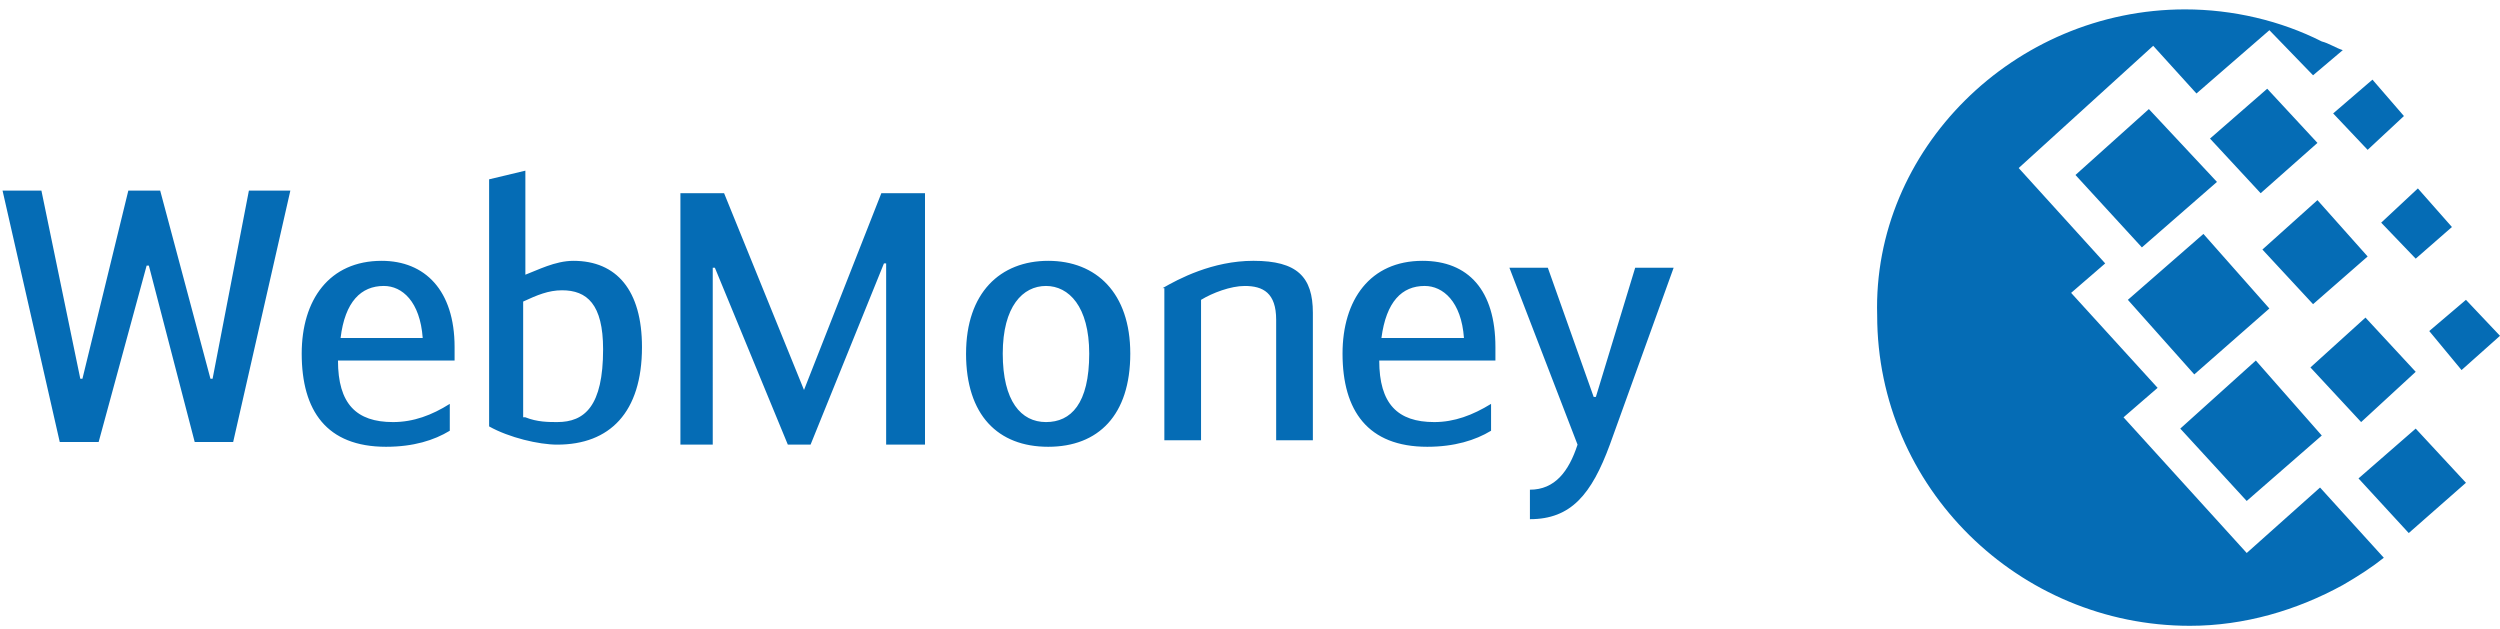 <svg xmlns="http://www.w3.org/2000/svg" width="163" height="41" viewBox="0 0 163 41">
    <g fill="#056CB5" fill-rule="evenodd">
        <path d="M142.468.612c3.104 0 6.237.735 8.913 2.092.455.113.913.424 1.368.565l-1.938 1.64-2.846-2.94-4.757 4.127-2.82-3.11-8.77 7.97 5.64 6.218-2.222 1.922 5.639 6.191-2.222 1.922 8.032 8.846 4.781-4.268 4.158 4.579c-.74.594-1.65 1.188-2.675 1.78-2.988 1.64-6.409 2.657-9.968 2.657-11.163 0-20.39-9.016-20.39-20.237C122.078 9.77 131.304.612 142.467.612"/>
        <path d="M138.737 19.549l4.926-4.297 4.3 4.862-4.895 4.297zM142.154 27.944l4.926-4.438 4.3 4.89-4.895 4.267zM135.32 11.409l4.786-4.297 4.44 4.749-4.895 4.269zM144.092 9.035l3.73-3.25 3.276 3.533-3.703 3.279zM150.64 23.957l3.589-3.25 3.275 3.535-3.558 3.277zM153.774 31.193l3.73-3.249 3.276 3.533-3.73 3.278zM155.253 14.518l2.393-2.233 2.22 2.516-2.362 2.063zM152.122 7.395l2.562-2.203 2.052 2.373-2.366 2.205zM158.387 21.584l2.393-2.035 2.22 2.346-2.507 2.233zM147.509 16.27l3.589-3.221 3.272 3.673-3.558 3.11zM9.705 17.316h-.144L6.431 28.82H3.896L.166 12.427H2.7l2.535 12.265h.14l2.992-12.265h2.077l3.277 12.265h.14l2.367-12.265h2.703L15.202 28.82h-2.507zM22.206 22.036h5.355c-.173-2.374-1.337-3.392-2.535-3.392-1.48 0-2.533 1.018-2.82 3.392m7.12 4.296v1.752c-1.024.622-2.363 1.046-4.158 1.046-3.872 0-5.497-2.344-5.497-6.076 0-3.505 1.796-6.048 5.212-6.048 2.82 0 4.756 1.921 4.756 5.624v.876h-7.603c0 2.826 1.196 4.013 3.587 4.013 1.34 0 2.535-.452 3.703-1.187M34.254 27.208c.768.311 1.51.311 2.08.311 1.792 0 2.988-1.044 2.988-4.747 0-2.94-1.054-3.845-2.677-3.845-.881 0-1.623.311-2.535.735v7.546h.144zm0-9.297c.768-.284 1.936-.905 3.13-.905 2.82 0 4.473 1.921 4.473 5.624 0 4.267-2.106 6.36-5.524 6.36-1.197 0-3.135-.454-4.443-1.188v-16.11l2.364-.565v6.784zM52.421 25.427l5.042-12.83h2.847v16.392h-2.533V17.175h-.144L52.849 28.99h-1.482l-4.756-11.532h-.14V28.99h-2.108V12.597h2.848zM71.017 23.054c0-3.08-1.338-4.41-2.819-4.41-1.509 0-2.819 1.33-2.819 4.41 0 3.109 1.196 4.465 2.82 4.465 1.622 0 2.818-1.186 2.818-4.465m-8.03 0c0-3.957 2.22-6.048 5.355-6.048 3.13 0 5.352 2.091 5.352 6.048 0 4.014-2.079 6.076-5.352 6.076-3.276 0-5.356-2.062-5.356-6.076M75.802 18.786c1.025-.593 3.246-1.781 5.923-1.781 2.848 0 3.874 1.046 3.874 3.391v8.31h-2.393v-7.858c0-1.752-.854-2.203-2.05-2.203-.912 0-2.108.451-2.848.905v9.157h-2.392v-9.921h-.114zM90.07 22.036h5.38c-.17-2.374-1.365-3.392-2.562-3.392-1.481 0-2.506 1.018-2.819 3.392m7.148 4.296v1.752c-1.026.622-2.391 1.046-4.158 1.046-3.872 0-5.526-2.344-5.526-6.076 0-3.505 1.797-6.048 5.213-6.048 2.99 0 4.755 1.921 4.755 5.624v.876h-7.575c0 2.826 1.197 4.013 3.588 4.013 1.312 0 2.506-.452 3.703-1.187M106.614 17.458h2.507l-4.158 11.532c-1.197 3.249-2.535 4.861-5.212 4.861v-1.923c1.624 0 2.535-1.187 3.105-2.938l-4.442-11.532h2.505l2.989 8.422h.143l2.563-8.422z"/>
    </g>
</svg>
